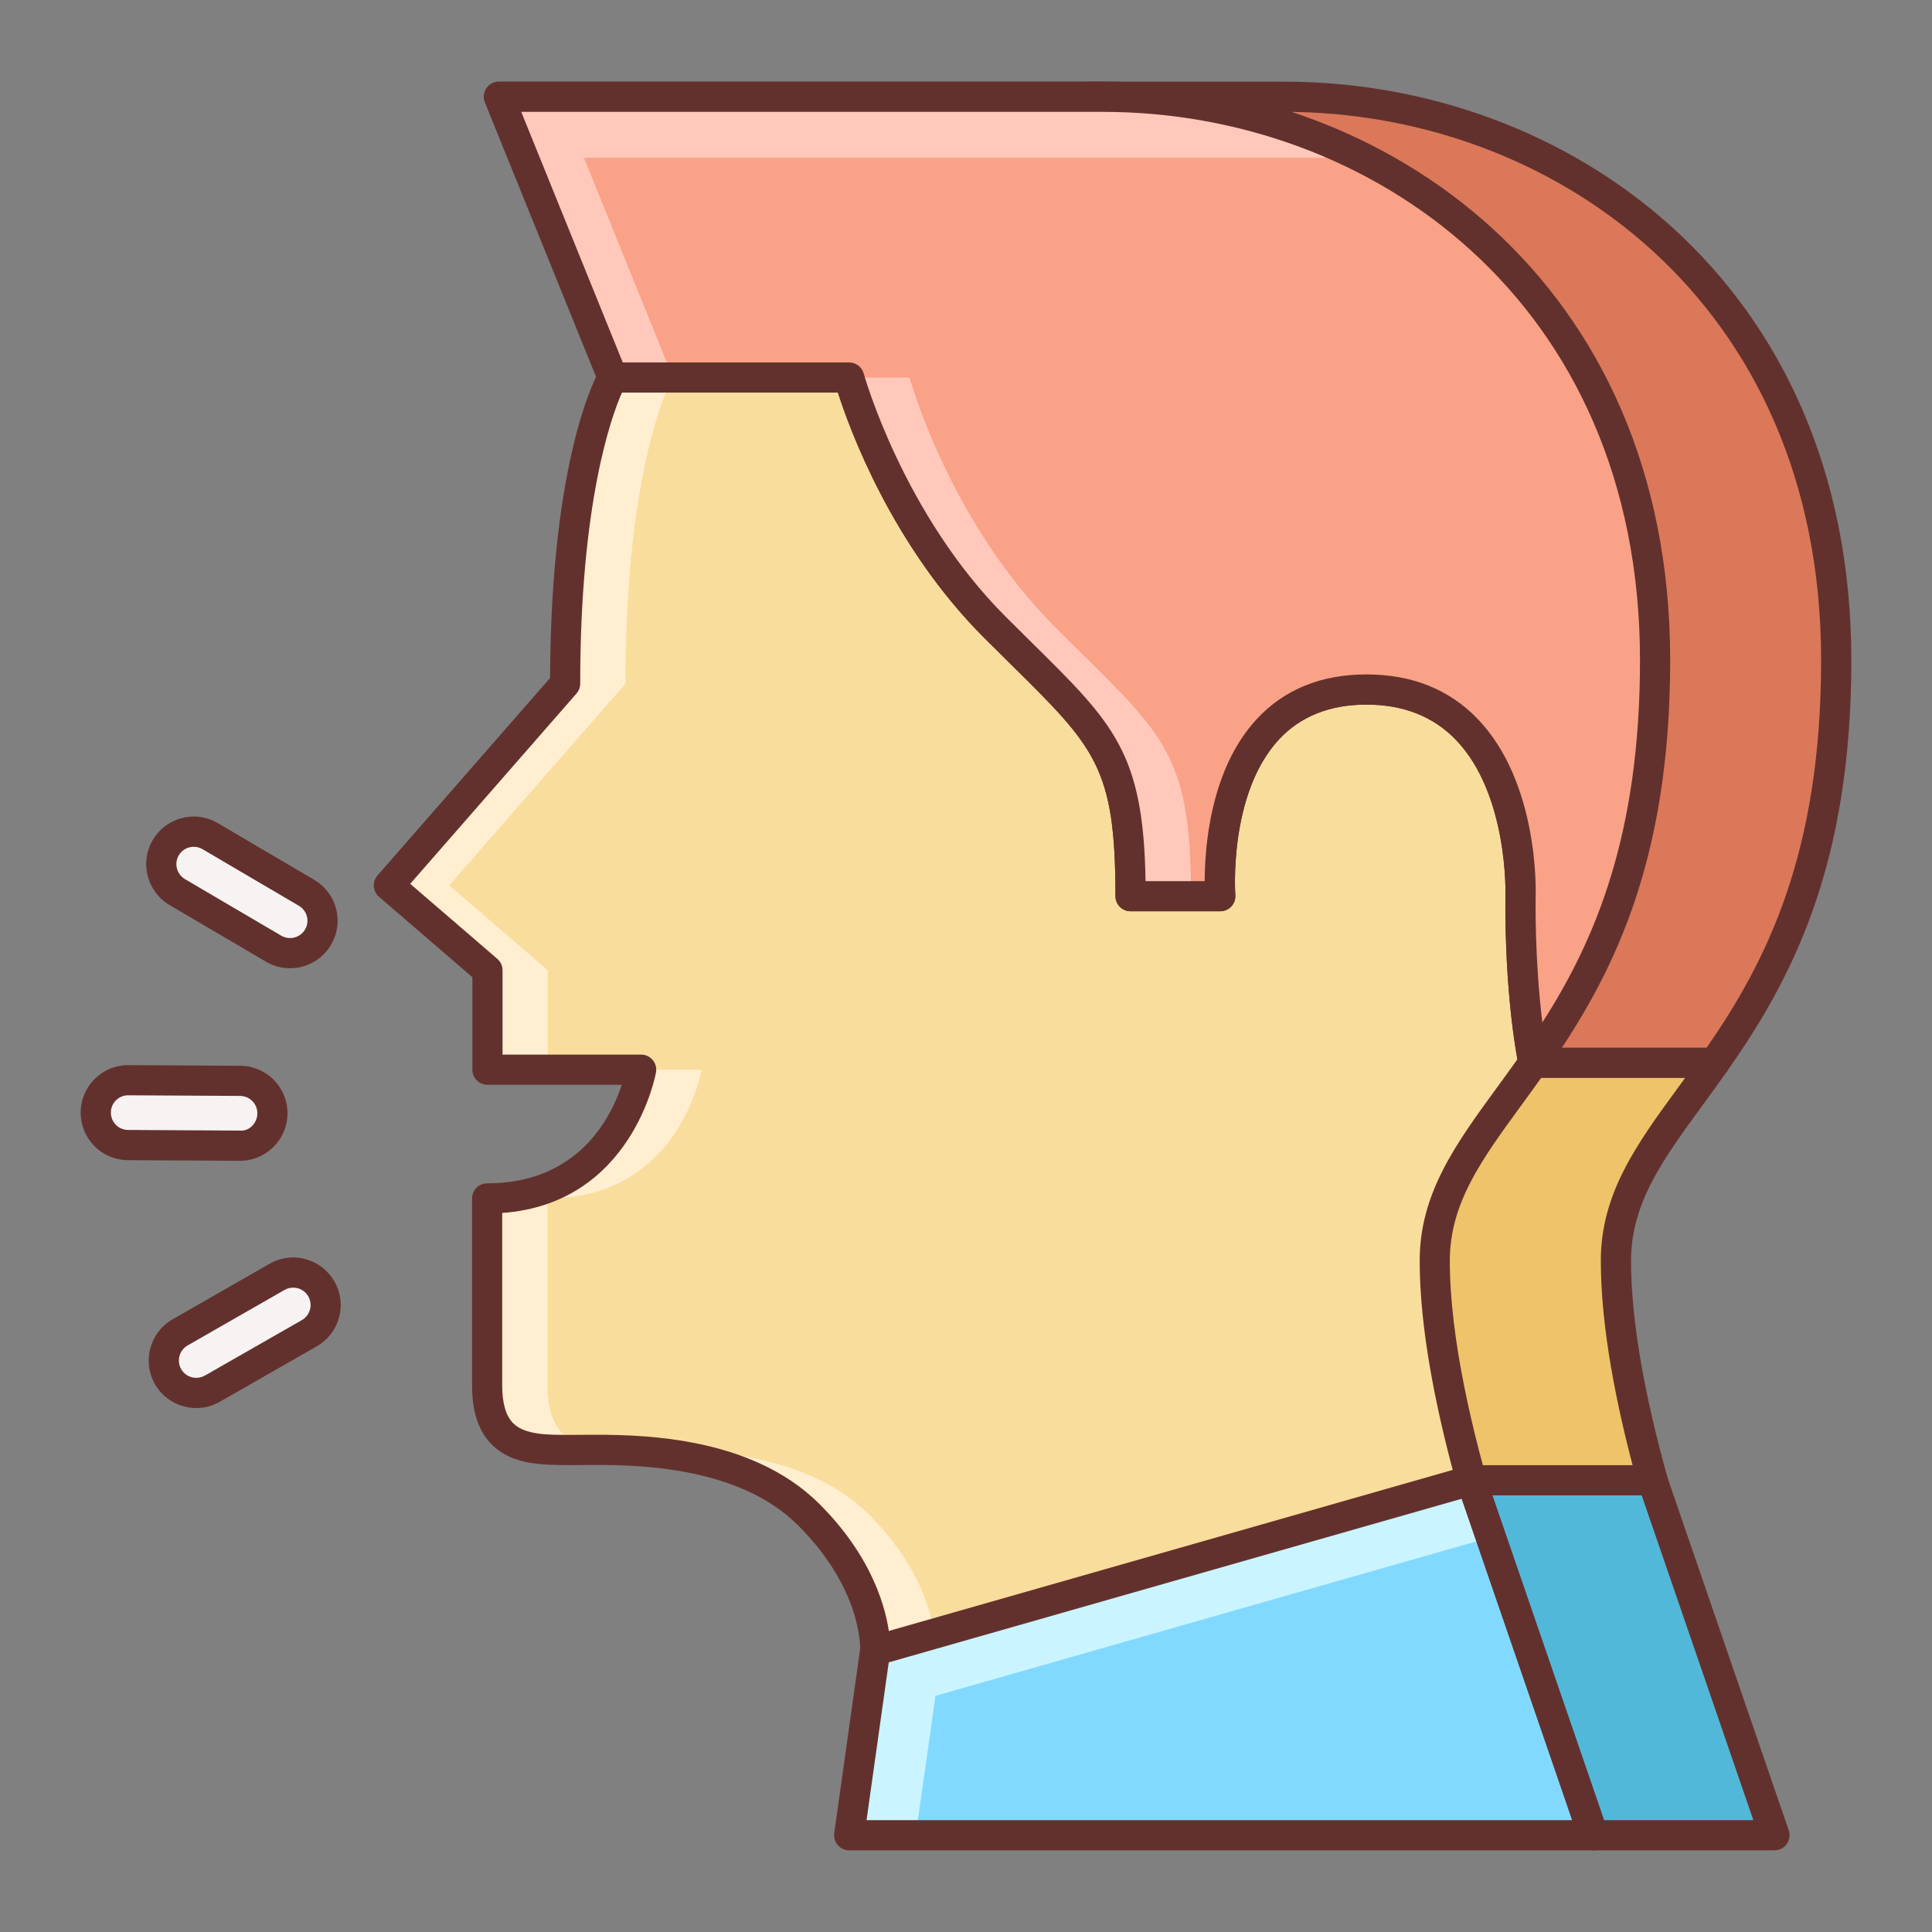 <?xml version="1.0" encoding="UTF-8"?> <svg xmlns="http://www.w3.org/2000/svg" id="Layer_2" height="512" viewBox="0 0 64 64" width="512"><rect x="0" y="0" width="64" height="64" fill="#808080" stroke="none"/><path d="m60.827 21.872c0-12.854-9.817-18.667-18.279-18.667h-6.498v32.003h20.744c1.944-2.763 4.033-6.458 4.033-13.336z" fill="#db785a"></path><path d="m56.794 35.708h-20.743c-.276 0-.5-.224-.5-.5v-32.003c0-.276.224-.5.5-.5h6.498c9.332 0 18.779 6.584 18.779 19.167 0 6.821-1.982 10.579-4.124 13.624-.094.133-.247.212-.41.212zm-20.243-1h19.983c1.99-2.874 3.793-6.451 3.793-12.836 0-11.927-8.944-18.167-17.779-18.167h-5.998v31.003z" fill="#63312d"></path><path d="m36.051 35.208v19.468h20.578s-3.1-7.613-3.1-12.91c0-2.462 1.577-4.158 3.266-6.558z" fill="#efc36a"></path><path d="m56.629 55.176h-20.578c-.276 0-.5-.224-.5-.5v-19.468c0-.276.224-.5.5-.5h20.744c.187 0 .358.104.444.27s.072.365-.035.519c-.269.382-.536.747-.793 1.1-1.331 1.822-2.381 3.261-2.381 5.17 0 5.137 3.033 12.646 3.063 12.722.063.154.045.329-.048.468-.094.136-.25.219-.416.219zm-20.078-1h19.346c-.764-2.011-2.868-7.95-2.868-12.41 0-2.235 1.192-3.868 2.574-5.759.072-.099.145-.198.217-.299h-19.269z" fill="#63312d"></path><path d="m50.371 29.688s.258-6.847-5.103-6.847-4.844 6.847-4.844 6.847h-2.971c0-4.909-.969-5.383-4.5-8.914s-4.823-8.267-4.823-8.267c-1.867 0-4.93 0-7.837 0 0 0-1.572 2.648-1.572 10.141l-5.839 6.682 3.266 2.814v3.294h5.092s-.71 4.264-5.103 4.264v6.2c0 2.261 1.615 2.132 2.971 2.132s5.369-.17 7.686 2.147 2.196 4.497 2.196 4.497h21.638s-3.1-7.613-3.1-12.91c0-2.462 1.577-4.158 3.266-6.558-.486-2.565-.423-5.522-.423-5.522z" fill="#f9dd9d"></path><path d="m16.148 35.436h2v-3.294l-3.266-2.814 5.839-6.682c0-7.492 1.572-10.141 1.572-10.141-.665 0-1.336 0-2 0 0 0-1.572 2.648-1.572 10.141l-5.839 6.682 3.266 2.814z" fill="#ffeecf"></path><path d="m28.795 50.179c-2.317-2.317-6.33-2.147-7.686-2.147-1.357 0-2.971.129-2.971-2.132s0-6.2 0-6.2c4.392 0 5.103-4.264 5.103-4.264h-2s-.71 4.264-5.103 4.264v6.2c0 2.261 1.615 2.132 2.971 2.132s5.369-.17 7.686 2.147 2.196 4.497 2.196 4.497h2s.121-2.18-2.196-4.497z" fill="#ffeecf"></path><path d="m50.629 55.176h-21.638c-.137 0-.269-.057-.363-.156-.094-.1-.144-.234-.136-.371.003-.078.061-2.005-2.051-4.116-2.035-2.035-5.564-2.016-7.067-2.002l-.472.002c-.901-.004-1.917.009-2.604-.675-.444-.442-.66-1.083-.66-1.958v-6.2c0-.276.224-.5.5-.5 3.02 0 4.106-2.186 4.458-3.264h-4.448c-.276 0-.5-.224-.5-.5v-3.064l-3.092-2.664c-.101-.087-.163-.211-.172-.344-.01-.133.034-.264.122-.364l5.716-6.541c.026-7.399 1.575-10.096 1.641-10.207.09-.152.254-.245.43-.245h7.837c.225 0 .423.151.482.368.013.046 1.304 4.655 4.694 8.046l.885.878c2.71 2.674 3.689 3.64 3.757 7.89h1.96c0-1.116.181-3.706 1.725-5.37.908-.979 2.131-1.477 3.634-1.477 1.501 0 2.739.495 3.68 1.473 2.021 2.099 1.93 5.671 1.922 5.888-.002.109-.049 2.97.415 5.414.025.133-.004.27-.083.381-.269.382-.536.747-.793 1.1-1.331 1.822-2.381 3.261-2.381 5.17 0 5.137 3.033 12.646 3.063 12.722.063.154.045.329-.048.468-.091.135-.247.218-.413.218zm-21.166-1h20.434c-.764-2.011-2.868-7.95-2.868-12.41 0-2.235 1.193-3.868 2.574-5.759.216-.296.438-.6.662-.916-.449-2.53-.396-5.294-.394-5.414 0-.002 0-.005 0-.008.001-.033.099-3.355-1.646-5.164-.745-.772-1.74-1.164-2.958-1.164-1.213 0-2.189.389-2.901 1.156-1.676 1.808-1.447 5.119-1.445 5.152.011.14-.037.276-.132.378-.095.103-.228.16-.367.16h-2.971c-.276 0-.5-.224-.5-.5 0-4.261-.665-4.917-3.463-7.678l-.89-.883c-3.051-3.052-4.457-6.918-4.841-8.121h-7.154c-.354.802-1.383 3.645-1.383 9.641 0 .121-.044.238-.124.329l-5.507 6.303 2.884 2.484c.11.095.174.233.174.379v2.794h4.592c.147 0 .287.064.381.177.095.112.136.261.112.405-.007.045-.776 4.354-5.096 4.664v5.718c0 .587.123 1.008.366 1.249.392.391 1.155.385 1.895.384l.47-.002c1.631-.011 5.451-.036 7.781 2.295 1.786 1.785 2.216 3.511 2.315 4.351z" fill="#63312d"></path><path d="m28.991 54.676 19.749-5.64 4.043 11.759h-24.653z" fill="#82d9ff"></path><path d="m30.991 56.176 18.441-5.266-.692-1.874-19.749 5.64-.861 6.119h2.204z" fill="#caf4ff"></path><path d="m52.783 61.295h-24.653c-.145 0-.282-.063-.377-.172s-.138-.255-.118-.397l.861-6.119c.027-.196.168-.357.358-.411l19.749-5.64c.257-.076.523.066.61.318l4.043 11.759c.053.152.028.321-.065.452-.095.132-.246.21-.408.21zm-24.078-1h23.377l-3.661-10.647-18.98 5.42z" fill="#63312d"></path><path d="m48.74 49.036h6l4.043 11.759h-6z" fill="#52b8d9"></path><path d="m58.783 61.295h-6c-.213 0-.403-.136-.473-.338l-4.043-11.759c-.053-.152-.028-.321.065-.452.094-.132.246-.21.407-.21h6c.213 0 .403.136.473.338l4.043 11.759c.053.152.028.321-.065.452-.094.132-.245.21-.407.21zm-5.643-1h4.942l-3.699-10.759h-4.942z" fill="#63312d"></path><path d="m36.548 3.205c-8.461 0-20.023 0-20.023 0l3.768 9.301h7.837s1.292 4.736 4.823 8.267 4.5 4.005 4.5 8.914h2.971s-.517-6.847 4.844-6.847 5.103 6.847 5.103 6.847-.063 2.957.424 5.521c1.943-2.763 4.033-6.458 4.033-13.336-.001-12.853-9.818-18.667-18.28-18.667z" fill="#f9a287"></path><path d="m45.115 5.226c-2.726-1.36-5.722-2.02-8.566-2.02-8.461 0-20.023 0-20.023 0l3.768 9.301h2l-2.95-7.28h25.771z" fill="#ffc8bb"></path><path d="m34.953 20.773c-3.531-3.531-4.823-8.267-4.823-8.267h-2s1.292 4.736 4.823 8.267 4.5 4.005 4.5 8.914h2c0-4.909-.97-5.382-4.5-8.914z" fill="#ffc8bb"></path><path d="m50.794 35.708c-.035 0-.07-.004-.105-.012-.196-.042-.348-.197-.386-.396-.49-2.585-.435-5.501-.433-5.624.001-.041.1-3.363-1.645-5.172-.745-.772-1.74-1.164-2.958-1.164-1.213 0-2.189.389-2.901 1.156-1.676 1.808-1.447 5.119-1.445 5.152.011.14-.037.276-.132.378-.095.103-.228.16-.367.16h-2.971c-.276 0-.5-.224-.5-.5 0-4.261-.665-4.917-3.463-7.678l-.89-.883c-3.051-3.052-4.457-6.918-4.841-8.121h-7.465c-.204 0-.387-.123-.463-.313l-3.768-9.301c-.063-.154-.044-.329.049-.467s.248-.221.415-.221h20.023c9.332 0 18.779 6.584 18.779 19.167 0 6.821-1.982 10.579-4.124 13.624-.095.138-.248.215-.409.215zm-5.526-13.367c1.501 0 2.739.495 3.68 1.473 2.04 2.118 1.928 5.74 1.922 5.893 0 .018-.039 2.049.223 4.163 1.756-2.738 3.234-6.218 3.234-11.997 0-11.927-8.944-18.167-17.779-18.167h-19.281l3.363 8.301h7.5c.225 0 .423.151.482.368.013.046 1.304 4.655 4.694 8.046l.885.878c2.71 2.674 3.689 3.64 3.757 7.89h1.96c0-1.116.181-3.706 1.725-5.37.909-.981 2.132-1.478 3.635-1.478z" fill="#63312d"></path><path d="m10.646 42.697c.295.514.115 1.172-.398 1.467l-3.214 1.838c-.515.295-1.171.115-1.467-.398-.294-.516-.116-1.172.399-1.467l3.213-1.84c.515-.295 1.172-.115 1.467.4z" fill="#f8f3f3"></path><path d="m9.024 36.885c-.004.594-.488 1.072-1.082 1.068l-3.701-.021c-.594-.002-1.072-.486-1.068-1.08.003-.594.487-1.072 1.08-1.068l3.702.021c.594.002 1.072.486 1.069 1.08z" fill="#f8f3f3"></path><path d="m10.536 31.045c-.301.512-.959.684-1.471.383l-3.192-1.875c-.511-.301-.683-.961-.382-1.473.301-.512.96-.682 1.471-.381l3.191 1.875c.513.301.684.959.383 1.471z" fill="#f8f3f3"></path><g fill="#63312d"><path d="m6.503 46.644c-.546 0-1.079-.284-1.37-.79-.431-.757-.168-1.721.584-2.15l3.212-1.84c.365-.21.791-.265 1.196-.152.405.11.744.372.953.737.209.364.264.789.153 1.195-.11.406-.372.745-.736.954l-3.215 1.838c-.244.14-.512.208-.777.208zm3.208-3.989c-.099 0-.196.025-.284.075l-3.212 1.84c-.275.157-.371.51-.213.785.157.273.507.368.784.213l3.214-1.838c.274-.158.371-.51.213-.784v-.001c-.076-.134-.2-.229-.348-.27-.052-.013-.103-.02-.154-.02z"></path><path d="m7.95 38.453c-.003 0-.007 0-.011 0l-3.701-.021c-.419-.001-.814-.167-1.11-.466s-.458-.696-.455-1.117c.002-.42.168-.815.467-1.111.297-.293.689-.454 1.105-.454h.011l3.702.021c.419.001.813.167 1.109.465.297.3.459.696.457 1.118-.005.865-.711 1.565-1.574 1.565zm-3.704-2.17c-.152 0-.295.059-.403.166-.109.107-.169.251-.17.405s.058.299.166.408c.107.108.251.168.404.169l3.703.021c.317.029.578-.254.579-.571 0-.154-.059-.299-.167-.408-.107-.108-.251-.168-.404-.169l-3.704-.021c-.001 0-.002 0-.004 0z"></path><path d="m9.606 32.075c-.271 0-.545-.069-.794-.217l-3.192-1.875c-.749-.44-1-1.408-.56-2.156.213-.363.555-.621.962-.727.41-.106.831-.046 1.193.168l3.191 1.875c.363.213.621.554.727.961s.046.831-.167 1.193c-.292.5-.819.778-1.36.778zm-3.188-4.024c-.048 0-.097.006-.145.019-.148.037-.273.131-.351.263-.161.274-.069.628.205.789l3.192 1.875c.272.157.625.066.786-.205.078-.133.1-.287.061-.436s-.133-.273-.266-.351l-3.192-1.875c-.089-.053-.189-.079-.29-.079z"></path></g></svg> 